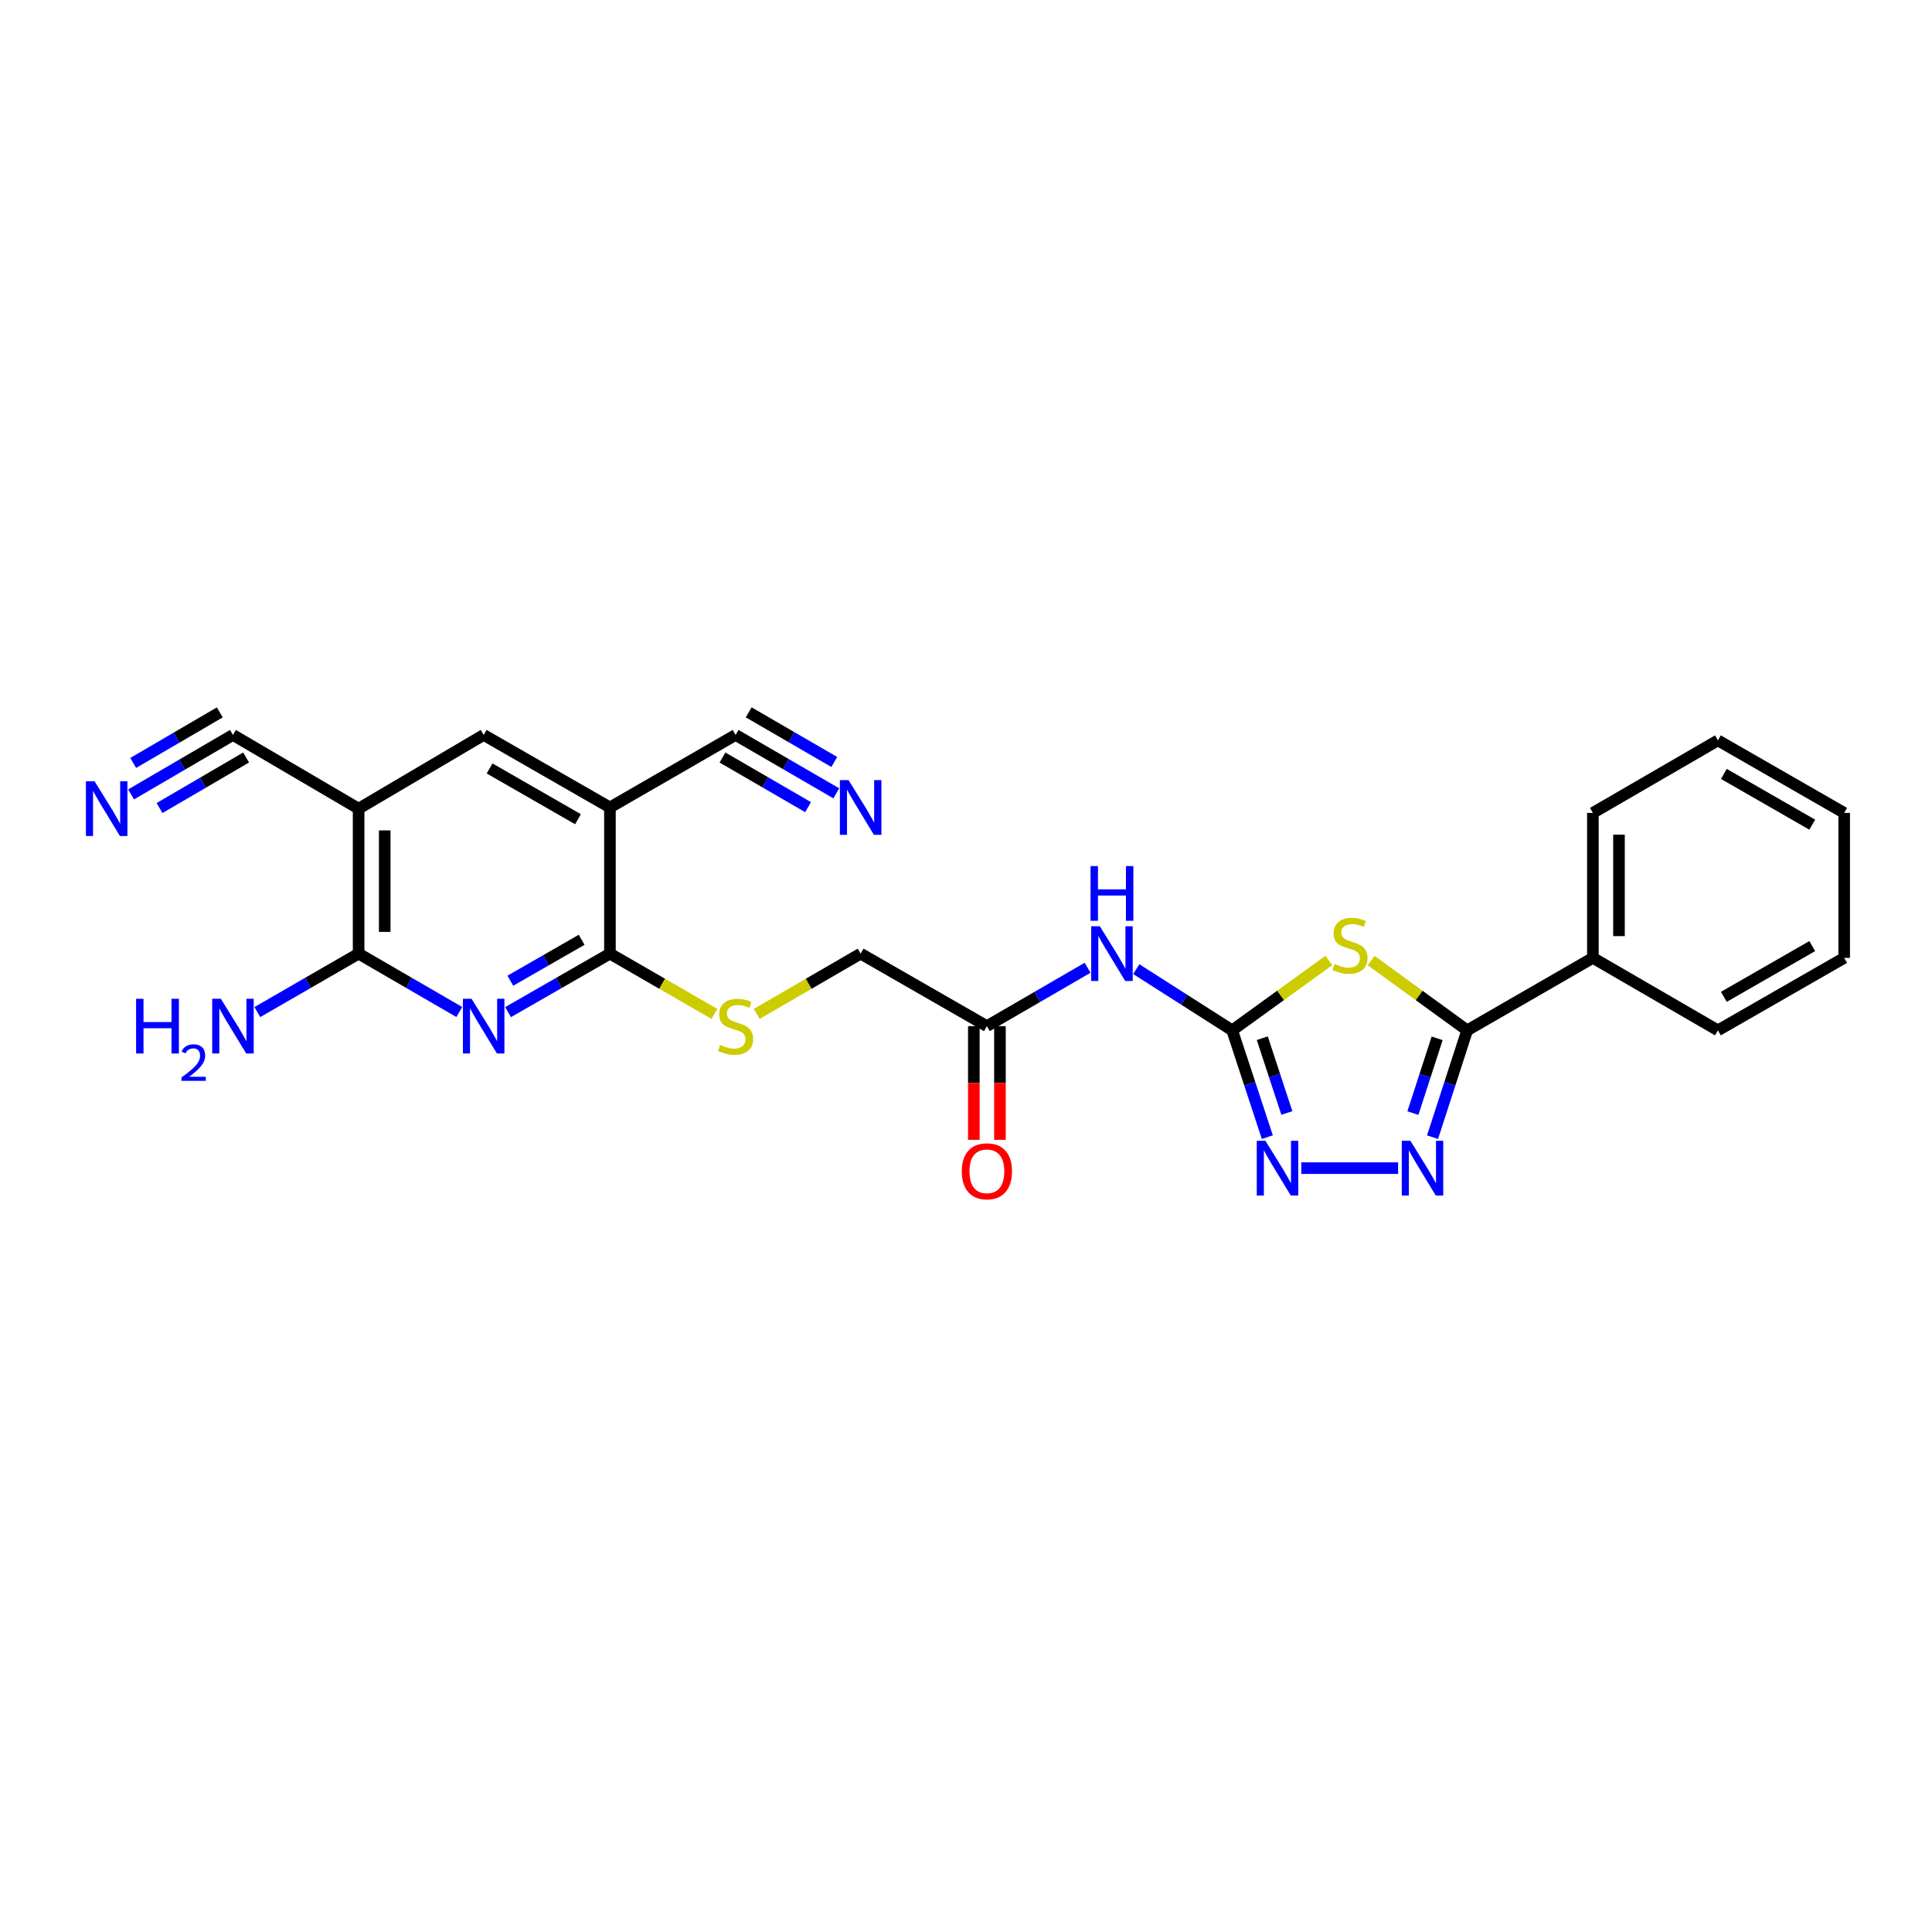 <?xml version='1.0' encoding='iso-8859-1'?>
<svg version='1.1' baseProfile='full'
              xmlns='http://www.w3.org/2000/svg'
                      xmlns:rdkit='http://www.rdkit.org/xml'
                      xmlns:xlink='http://www.w3.org/1999/xlink'
                  xml:space='preserve'
width='1000px' height='1000px' viewBox='0 0 1000 1000'>
<!-- END OF HEADER -->
<rect style='opacity:1.0;fill:#FFFFFF;stroke:none' width='1000' height='1000' x='0' y='0'> </rect>
<path class='bond-0' d='M 687.793,497.155 L 662.791,515.232' style='fill:none;fill-rule:evenodd;stroke:#CCCC00;stroke-width:6px;stroke-linecap:butt;stroke-linejoin:miter;stroke-opacity:1' />
<path class='bond-0' d='M 662.791,515.232 L 637.789,533.31' style='fill:none;fill-rule:evenodd;stroke:#000000;stroke-width:6px;stroke-linecap:butt;stroke-linejoin:miter;stroke-opacity:1' />
<path class='bond-2' d='M 709.708,497.191 L 734.556,515.25' style='fill:none;fill-rule:evenodd;stroke:#CCCC00;stroke-width:6px;stroke-linecap:butt;stroke-linejoin:miter;stroke-opacity:1' />
<path class='bond-2' d='M 734.556,515.25 L 759.404,533.31' style='fill:none;fill-rule:evenodd;stroke:#000000;stroke-width:6px;stroke-linecap:butt;stroke-linejoin:miter;stroke-opacity:1' />
<path class='bond-4' d='M 637.789,533.31 L 646.876,560.951' style='fill:none;fill-rule:evenodd;stroke:#000000;stroke-width:6px;stroke-linecap:butt;stroke-linejoin:miter;stroke-opacity:1' />
<path class='bond-4' d='M 646.876,560.951 L 655.964,588.592' style='fill:none;fill-rule:evenodd;stroke:#0000FF;stroke-width:6px;stroke-linecap:butt;stroke-linejoin:miter;stroke-opacity:1' />
<path class='bond-4' d='M 653.353,537.381 L 659.715,556.73' style='fill:none;fill-rule:evenodd;stroke:#000000;stroke-width:6px;stroke-linecap:butt;stroke-linejoin:miter;stroke-opacity:1' />
<path class='bond-4' d='M 659.715,556.73 L 666.076,576.078' style='fill:none;fill-rule:evenodd;stroke:#0000FF;stroke-width:6px;stroke-linecap:butt;stroke-linejoin:miter;stroke-opacity:1' />
<path class='bond-9' d='M 637.789,533.31 L 612.961,517.469' style='fill:none;fill-rule:evenodd;stroke:#000000;stroke-width:6px;stroke-linecap:butt;stroke-linejoin:miter;stroke-opacity:1' />
<path class='bond-9' d='M 612.961,517.469 L 588.133,501.629' style='fill:none;fill-rule:evenodd;stroke:#0000FF;stroke-width:6px;stroke-linecap:butt;stroke-linejoin:miter;stroke-opacity:1' />
<path class='bond-1' d='M 262.968,523.883 L 289.334,508.741' style='fill:none;fill-rule:evenodd;stroke:#0000FF;stroke-width:6px;stroke-linecap:butt;stroke-linejoin:miter;stroke-opacity:1' />
<path class='bond-1' d='M 289.334,508.741 L 315.701,493.6' style='fill:none;fill-rule:evenodd;stroke:#000000;stroke-width:6px;stroke-linecap:butt;stroke-linejoin:miter;stroke-opacity:1' />
<path class='bond-1' d='M 264.148,507.621 L 282.604,497.022' style='fill:none;fill-rule:evenodd;stroke:#0000FF;stroke-width:6px;stroke-linecap:butt;stroke-linejoin:miter;stroke-opacity:1' />
<path class='bond-1' d='M 282.604,497.022 L 301.061,486.422' style='fill:none;fill-rule:evenodd;stroke:#000000;stroke-width:6px;stroke-linecap:butt;stroke-linejoin:miter;stroke-opacity:1' />
<path class='bond-8' d='M 237.733,523.82 L 211.675,508.71' style='fill:none;fill-rule:evenodd;stroke:#0000FF;stroke-width:6px;stroke-linecap:butt;stroke-linejoin:miter;stroke-opacity:1' />
<path class='bond-8' d='M 211.675,508.71 L 185.617,493.6' style='fill:none;fill-rule:evenodd;stroke:#000000;stroke-width:6px;stroke-linecap:butt;stroke-linejoin:miter;stroke-opacity:1' />
<path class='bond-3' d='M 759.404,533.31 L 750.444,560.952' style='fill:none;fill-rule:evenodd;stroke:#000000;stroke-width:6px;stroke-linecap:butt;stroke-linejoin:miter;stroke-opacity:1' />
<path class='bond-3' d='M 750.444,560.952 L 741.484,588.594' style='fill:none;fill-rule:evenodd;stroke:#0000FF;stroke-width:6px;stroke-linecap:butt;stroke-linejoin:miter;stroke-opacity:1' />
<path class='bond-3' d='M 743.86,537.435 L 737.588,556.785' style='fill:none;fill-rule:evenodd;stroke:#000000;stroke-width:6px;stroke-linecap:butt;stroke-linejoin:miter;stroke-opacity:1' />
<path class='bond-3' d='M 737.588,556.785 L 731.316,576.134' style='fill:none;fill-rule:evenodd;stroke:#0000FF;stroke-width:6px;stroke-linecap:butt;stroke-linejoin:miter;stroke-opacity:1' />
<path class='bond-17' d='M 759.404,533.31 L 824.469,495.792' style='fill:none;fill-rule:evenodd;stroke:#000000;stroke-width:6px;stroke-linecap:butt;stroke-linejoin:miter;stroke-opacity:1' />
<path class='bond-26' d='M 723.67,604.628 L 673.537,604.628' style='fill:none;fill-rule:evenodd;stroke:#0000FF;stroke-width:6px;stroke-linecap:butt;stroke-linejoin:miter;stroke-opacity:1' />
<path class='bond-5' d='M 315.701,493.6 L 342.744,509.204' style='fill:none;fill-rule:evenodd;stroke:#000000;stroke-width:6px;stroke-linecap:butt;stroke-linejoin:miter;stroke-opacity:1' />
<path class='bond-5' d='M 342.744,509.204 L 369.786,524.809' style='fill:none;fill-rule:evenodd;stroke:#CCCC00;stroke-width:6px;stroke-linecap:butt;stroke-linejoin:miter;stroke-opacity:1' />
<path class='bond-6' d='M 315.701,493.6 L 315.701,417.933' style='fill:none;fill-rule:evenodd;stroke:#000000;stroke-width:6px;stroke-linecap:butt;stroke-linejoin:miter;stroke-opacity:1' />
<path class='bond-10' d='M 315.701,417.933 L 250.344,380.401' style='fill:none;fill-rule:evenodd;stroke:#000000;stroke-width:6px;stroke-linecap:butt;stroke-linejoin:miter;stroke-opacity:1' />
<path class='bond-10' d='M 299.167,424.023 L 253.417,397.75' style='fill:none;fill-rule:evenodd;stroke:#000000;stroke-width:6px;stroke-linecap:butt;stroke-linejoin:miter;stroke-opacity:1' />
<path class='bond-11' d='M 315.701,417.933 L 380.743,380.401' style='fill:none;fill-rule:evenodd;stroke:#000000;stroke-width:6px;stroke-linecap:butt;stroke-linejoin:miter;stroke-opacity:1' />
<path class='bond-7' d='M 185.617,418.564 L 250.344,380.401' style='fill:none;fill-rule:evenodd;stroke:#000000;stroke-width:6px;stroke-linecap:butt;stroke-linejoin:miter;stroke-opacity:1' />
<path class='bond-12' d='M 185.617,418.564 L 120.575,380.401' style='fill:none;fill-rule:evenodd;stroke:#000000;stroke-width:6px;stroke-linecap:butt;stroke-linejoin:miter;stroke-opacity:1' />
<path class='bond-28' d='M 185.617,418.564 L 185.617,493.6' style='fill:none;fill-rule:evenodd;stroke:#000000;stroke-width:6px;stroke-linecap:butt;stroke-linejoin:miter;stroke-opacity:1' />
<path class='bond-28' d='M 199.131,429.819 L 199.131,482.344' style='fill:none;fill-rule:evenodd;stroke:#000000;stroke-width:6px;stroke-linecap:butt;stroke-linejoin:miter;stroke-opacity:1' />
<path class='bond-19' d='M 185.617,493.6 L 159.404,508.725' style='fill:none;fill-rule:evenodd;stroke:#000000;stroke-width:6px;stroke-linecap:butt;stroke-linejoin:miter;stroke-opacity:1' />
<path class='bond-19' d='M 159.404,508.725 L 133.192,523.851' style='fill:none;fill-rule:evenodd;stroke:#0000FF;stroke-width:6px;stroke-linecap:butt;stroke-linejoin:miter;stroke-opacity:1' />
<path class='bond-15' d='M 562.936,500.911 L 536.874,516.022' style='fill:none;fill-rule:evenodd;stroke:#0000FF;stroke-width:6px;stroke-linecap:butt;stroke-linejoin:miter;stroke-opacity:1' />
<path class='bond-15' d='M 536.874,516.022 L 510.813,531.132' style='fill:none;fill-rule:evenodd;stroke:#000000;stroke-width:6px;stroke-linecap:butt;stroke-linejoin:miter;stroke-opacity:1' />
<path class='bond-13' d='M 380.743,380.401 L 406.801,395.511' style='fill:none;fill-rule:evenodd;stroke:#000000;stroke-width:6px;stroke-linecap:butt;stroke-linejoin:miter;stroke-opacity:1' />
<path class='bond-13' d='M 406.801,395.511 L 432.86,410.621' style='fill:none;fill-rule:evenodd;stroke:#0000FF;stroke-width:6px;stroke-linecap:butt;stroke-linejoin:miter;stroke-opacity:1' />
<path class='bond-13' d='M 373.964,392.092 L 396.113,404.936' style='fill:none;fill-rule:evenodd;stroke:#000000;stroke-width:6px;stroke-linecap:butt;stroke-linejoin:miter;stroke-opacity:1' />
<path class='bond-13' d='M 396.113,404.936 L 418.263,417.779' style='fill:none;fill-rule:evenodd;stroke:#0000FF;stroke-width:6px;stroke-linecap:butt;stroke-linejoin:miter;stroke-opacity:1' />
<path class='bond-13' d='M 387.523,368.71 L 409.672,381.553' style='fill:none;fill-rule:evenodd;stroke:#000000;stroke-width:6px;stroke-linecap:butt;stroke-linejoin:miter;stroke-opacity:1' />
<path class='bond-13' d='M 409.672,381.553 L 431.821,394.397' style='fill:none;fill-rule:evenodd;stroke:#0000FF;stroke-width:6px;stroke-linecap:butt;stroke-linejoin:miter;stroke-opacity:1' />
<path class='bond-14' d='M 120.575,380.401 L 94.212,395.794' style='fill:none;fill-rule:evenodd;stroke:#000000;stroke-width:6px;stroke-linecap:butt;stroke-linejoin:miter;stroke-opacity:1' />
<path class='bond-14' d='M 94.212,395.794 L 67.849,411.188' style='fill:none;fill-rule:evenodd;stroke:#0000FF;stroke-width:6px;stroke-linecap:butt;stroke-linejoin:miter;stroke-opacity:1' />
<path class='bond-14' d='M 113.76,368.73 L 91.352,381.815' style='fill:none;fill-rule:evenodd;stroke:#000000;stroke-width:6px;stroke-linecap:butt;stroke-linejoin:miter;stroke-opacity:1' />
<path class='bond-14' d='M 91.352,381.815 L 68.943,394.899' style='fill:none;fill-rule:evenodd;stroke:#0000FF;stroke-width:6px;stroke-linecap:butt;stroke-linejoin:miter;stroke-opacity:1' />
<path class='bond-14' d='M 127.389,392.071 L 104.981,405.156' style='fill:none;fill-rule:evenodd;stroke:#000000;stroke-width:6px;stroke-linecap:butt;stroke-linejoin:miter;stroke-opacity:1' />
<path class='bond-14' d='M 104.981,405.156 L 82.573,418.24' style='fill:none;fill-rule:evenodd;stroke:#0000FF;stroke-width:6px;stroke-linecap:butt;stroke-linejoin:miter;stroke-opacity:1' />
<path class='bond-18' d='M 504.055,531.132 L 504.055,560.559' style='fill:none;fill-rule:evenodd;stroke:#000000;stroke-width:6px;stroke-linecap:butt;stroke-linejoin:miter;stroke-opacity:1' />
<path class='bond-18' d='M 504.055,560.559 L 504.055,589.986' style='fill:none;fill-rule:evenodd;stroke:#FF0000;stroke-width:6px;stroke-linecap:butt;stroke-linejoin:miter;stroke-opacity:1' />
<path class='bond-18' d='M 517.57,531.132 L 517.57,560.559' style='fill:none;fill-rule:evenodd;stroke:#000000;stroke-width:6px;stroke-linecap:butt;stroke-linejoin:miter;stroke-opacity:1' />
<path class='bond-18' d='M 517.57,560.559 L 517.57,589.986' style='fill:none;fill-rule:evenodd;stroke:#FF0000;stroke-width:6px;stroke-linecap:butt;stroke-linejoin:miter;stroke-opacity:1' />
<path class='bond-20' d='M 510.813,531.132 L 445.47,493.6' style='fill:none;fill-rule:evenodd;stroke:#000000;stroke-width:6px;stroke-linecap:butt;stroke-linejoin:miter;stroke-opacity:1' />
<path class='bond-16' d='M 391.694,524.782 L 418.582,509.191' style='fill:none;fill-rule:evenodd;stroke:#CCCC00;stroke-width:6px;stroke-linecap:butt;stroke-linejoin:miter;stroke-opacity:1' />
<path class='bond-16' d='M 418.582,509.191 L 445.47,493.6' style='fill:none;fill-rule:evenodd;stroke:#000000;stroke-width:6px;stroke-linecap:butt;stroke-linejoin:miter;stroke-opacity:1' />
<path class='bond-21' d='M 824.469,495.792 L 824.469,420.756' style='fill:none;fill-rule:evenodd;stroke:#000000;stroke-width:6px;stroke-linecap:butt;stroke-linejoin:miter;stroke-opacity:1' />
<path class='bond-21' d='M 837.983,484.537 L 837.983,432.012' style='fill:none;fill-rule:evenodd;stroke:#000000;stroke-width:6px;stroke-linecap:butt;stroke-linejoin:miter;stroke-opacity:1' />
<path class='bond-22' d='M 824.469,495.792 L 889.188,533.31' style='fill:none;fill-rule:evenodd;stroke:#000000;stroke-width:6px;stroke-linecap:butt;stroke-linejoin:miter;stroke-opacity:1' />
<path class='bond-23' d='M 824.469,420.756 L 889.188,383.224' style='fill:none;fill-rule:evenodd;stroke:#000000;stroke-width:6px;stroke-linecap:butt;stroke-linejoin:miter;stroke-opacity:1' />
<path class='bond-24' d='M 889.188,533.31 L 954.545,495.792' style='fill:none;fill-rule:evenodd;stroke:#000000;stroke-width:6px;stroke-linecap:butt;stroke-linejoin:miter;stroke-opacity:1' />
<path class='bond-24' d='M 892.263,515.961 L 938.014,489.699' style='fill:none;fill-rule:evenodd;stroke:#000000;stroke-width:6px;stroke-linecap:butt;stroke-linejoin:miter;stroke-opacity:1' />
<path class='bond-27' d='M 889.188,383.224 L 954.545,420.756' style='fill:none;fill-rule:evenodd;stroke:#000000;stroke-width:6px;stroke-linecap:butt;stroke-linejoin:miter;stroke-opacity:1' />
<path class='bond-27' d='M 892.261,400.573 L 938.012,426.846' style='fill:none;fill-rule:evenodd;stroke:#000000;stroke-width:6px;stroke-linecap:butt;stroke-linejoin:miter;stroke-opacity:1' />
<path class='bond-25' d='M 954.545,495.792 L 954.545,420.756' style='fill:none;fill-rule:evenodd;stroke:#000000;stroke-width:6px;stroke-linecap:butt;stroke-linejoin:miter;stroke-opacity:1' />
<path  class='atom-0' d='M 690.754 498.95
Q 691.074 499.07, 692.394 499.63
Q 693.714 500.19, 695.154 500.55
Q 696.634 500.87, 698.074 500.87
Q 700.754 500.87, 702.314 499.59
Q 703.874 498.27, 703.874 495.99
Q 703.874 494.43, 703.074 493.47
Q 702.314 492.51, 701.114 491.99
Q 699.914 491.47, 697.914 490.87
Q 695.394 490.11, 693.874 489.39
Q 692.394 488.67, 691.314 487.15
Q 690.274 485.63, 690.274 483.07
Q 690.274 479.51, 692.674 477.31
Q 695.114 475.11, 699.914 475.11
Q 703.194 475.11, 706.914 476.67
L 705.994 479.75
Q 702.594 478.35, 700.034 478.35
Q 697.274 478.35, 695.754 479.51
Q 694.234 480.63, 694.274 482.59
Q 694.274 484.11, 695.034 485.03
Q 695.834 485.95, 696.954 486.47
Q 698.114 486.99, 700.034 487.59
Q 702.594 488.39, 704.114 489.19
Q 705.634 489.99, 706.714 491.63
Q 707.834 493.23, 707.834 495.99
Q 707.834 499.91, 705.194 502.03
Q 702.594 504.11, 698.234 504.11
Q 695.714 504.11, 693.794 503.55
Q 691.914 503.03, 689.674 502.11
L 690.754 498.95
' fill='#CCCC00'/>
<path  class='atom-2' d='M 244.084 516.972
L 253.364 531.972
Q 254.284 533.452, 255.764 536.132
Q 257.244 538.812, 257.324 538.972
L 257.324 516.972
L 261.084 516.972
L 261.084 545.292
L 257.204 545.292
L 247.244 528.892
Q 246.084 526.972, 244.844 524.772
Q 243.644 522.572, 243.284 521.892
L 243.284 545.292
L 239.604 545.292
L 239.604 516.972
L 244.084 516.972
' fill='#0000FF'/>
<path  class='atom-4' d='M 730.027 590.468
L 739.307 605.468
Q 740.227 606.948, 741.707 609.628
Q 743.187 612.308, 743.267 612.468
L 743.267 590.468
L 747.027 590.468
L 747.027 618.788
L 743.147 618.788
L 733.187 602.388
Q 732.027 600.468, 730.787 598.268
Q 729.587 596.068, 729.227 595.388
L 729.227 618.788
L 725.547 618.788
L 725.547 590.468
L 730.027 590.468
' fill='#0000FF'/>
<path  class='atom-5' d='M 654.976 590.468
L 664.256 605.468
Q 665.176 606.948, 666.656 609.628
Q 668.136 612.308, 668.216 612.468
L 668.216 590.468
L 671.976 590.468
L 671.976 618.788
L 668.096 618.788
L 658.136 602.388
Q 656.976 600.468, 655.736 598.268
Q 654.536 596.068, 654.176 595.388
L 654.176 618.788
L 650.496 618.788
L 650.496 590.468
L 654.976 590.468
' fill='#0000FF'/>
<path  class='atom-10' d='M 569.287 479.44
L 578.567 494.44
Q 579.487 495.92, 580.967 498.6
Q 582.447 501.28, 582.527 501.44
L 582.527 479.44
L 586.287 479.44
L 586.287 507.76
L 582.407 507.76
L 572.447 491.36
Q 571.287 489.44, 570.047 487.24
Q 568.847 485.04, 568.487 484.36
L 568.487 507.76
L 564.807 507.76
L 564.807 479.44
L 569.287 479.44
' fill='#0000FF'/>
<path  class='atom-10' d='M 564.467 448.288
L 568.307 448.288
L 568.307 460.328
L 582.787 460.328
L 582.787 448.288
L 586.627 448.288
L 586.627 476.608
L 582.787 476.608
L 582.787 463.528
L 568.307 463.528
L 568.307 476.608
L 564.467 476.608
L 564.467 448.288
' fill='#0000FF'/>
<path  class='atom-14' d='M 439.21 403.773
L 448.49 418.773
Q 449.41 420.253, 450.89 422.933
Q 452.37 425.613, 452.45 425.773
L 452.45 403.773
L 456.21 403.773
L 456.21 432.093
L 452.33 432.093
L 442.37 415.693
Q 441.21 413.773, 439.97 411.573
Q 438.77 409.373, 438.41 408.693
L 438.41 432.093
L 434.73 432.093
L 434.73 403.773
L 439.21 403.773
' fill='#0000FF'/>
<path  class='atom-15' d='M 48.957 404.404
L 58.237 419.404
Q 59.157 420.884, 60.637 423.564
Q 62.117 426.244, 62.197 426.404
L 62.197 404.404
L 65.957 404.404
L 65.957 432.724
L 62.077 432.724
L 52.117 416.324
Q 50.957 414.404, 49.717 412.204
Q 48.517 410.004, 48.157 409.324
L 48.157 432.724
L 44.477 432.724
L 44.477 404.404
L 48.957 404.404
' fill='#0000FF'/>
<path  class='atom-17' d='M 372.743 540.852
Q 373.063 540.972, 374.383 541.532
Q 375.703 542.092, 377.143 542.452
Q 378.623 542.772, 380.063 542.772
Q 382.743 542.772, 384.303 541.492
Q 385.863 540.172, 385.863 537.892
Q 385.863 536.332, 385.063 535.372
Q 384.303 534.412, 383.103 533.892
Q 381.903 533.372, 379.903 532.772
Q 377.383 532.012, 375.863 531.292
Q 374.383 530.572, 373.303 529.052
Q 372.263 527.532, 372.263 524.972
Q 372.263 521.412, 374.663 519.212
Q 377.103 517.012, 381.903 517.012
Q 385.183 517.012, 388.903 518.572
L 387.983 521.652
Q 384.583 520.252, 382.023 520.252
Q 379.263 520.252, 377.743 521.412
Q 376.223 522.532, 376.263 524.492
Q 376.263 526.012, 377.023 526.932
Q 377.823 527.852, 378.943 528.372
Q 380.103 528.892, 382.023 529.492
Q 384.583 530.292, 386.103 531.092
Q 387.623 531.892, 388.703 533.532
Q 389.823 535.132, 389.823 537.892
Q 389.823 541.812, 387.183 543.932
Q 384.583 546.012, 380.223 546.012
Q 377.703 546.012, 375.783 545.452
Q 373.903 544.932, 371.663 544.012
L 372.743 540.852
' fill='#CCCC00'/>
<path  class='atom-19' d='M 497.813 606.263
Q 497.813 599.463, 501.173 595.663
Q 504.533 591.863, 510.813 591.863
Q 517.093 591.863, 520.453 595.663
Q 523.813 599.463, 523.813 606.263
Q 523.813 613.143, 520.413 617.063
Q 517.013 620.943, 510.813 620.943
Q 504.573 620.943, 501.173 617.063
Q 497.813 613.183, 497.813 606.263
M 510.813 617.743
Q 515.133 617.743, 517.453 614.863
Q 519.813 611.943, 519.813 606.263
Q 519.813 600.703, 517.453 597.903
Q 515.133 595.063, 510.813 595.063
Q 506.493 595.063, 504.133 597.863
Q 501.813 600.663, 501.813 606.263
Q 501.813 611.983, 504.133 614.863
Q 506.493 617.743, 510.813 617.743
' fill='#FF0000'/>
<path  class='atom-20' d='M 70.442 516.972
L 74.282 516.972
L 74.282 529.012
L 88.762 529.012
L 88.762 516.972
L 92.602 516.972
L 92.602 545.292
L 88.762 545.292
L 88.762 532.212
L 74.282 532.212
L 74.282 545.292
L 70.442 545.292
L 70.442 516.972
' fill='#0000FF'/>
<path  class='atom-20' d='M 93.975 544.299
Q 94.661 542.53, 96.298 541.553
Q 97.935 540.55, 100.205 540.55
Q 103.03 540.55, 104.614 542.081
Q 106.198 543.612, 106.198 546.331
Q 106.198 549.103, 104.139 551.691
Q 102.106 554.278, 97.882 557.34
L 106.515 557.34
L 106.515 559.452
L 93.922 559.452
L 93.922 557.683
Q 97.407 555.202, 99.466 553.354
Q 101.551 551.506, 102.555 549.843
Q 103.558 548.179, 103.558 546.463
Q 103.558 544.668, 102.66 543.665
Q 101.763 542.662, 100.205 542.662
Q 98.7 542.662, 97.697 543.269
Q 96.694 543.876, 95.981 545.223
L 93.975 544.299
' fill='#0000FF'/>
<path  class='atom-20' d='M 114.315 516.972
L 123.595 531.972
Q 124.515 533.452, 125.995 536.132
Q 127.475 538.812, 127.555 538.972
L 127.555 516.972
L 131.315 516.972
L 131.315 545.292
L 127.435 545.292
L 117.475 528.892
Q 116.315 526.972, 115.075 524.772
Q 113.875 522.572, 113.515 521.892
L 113.515 545.292
L 109.835 545.292
L 109.835 516.972
L 114.315 516.972
' fill='#0000FF'/>
</svg>
